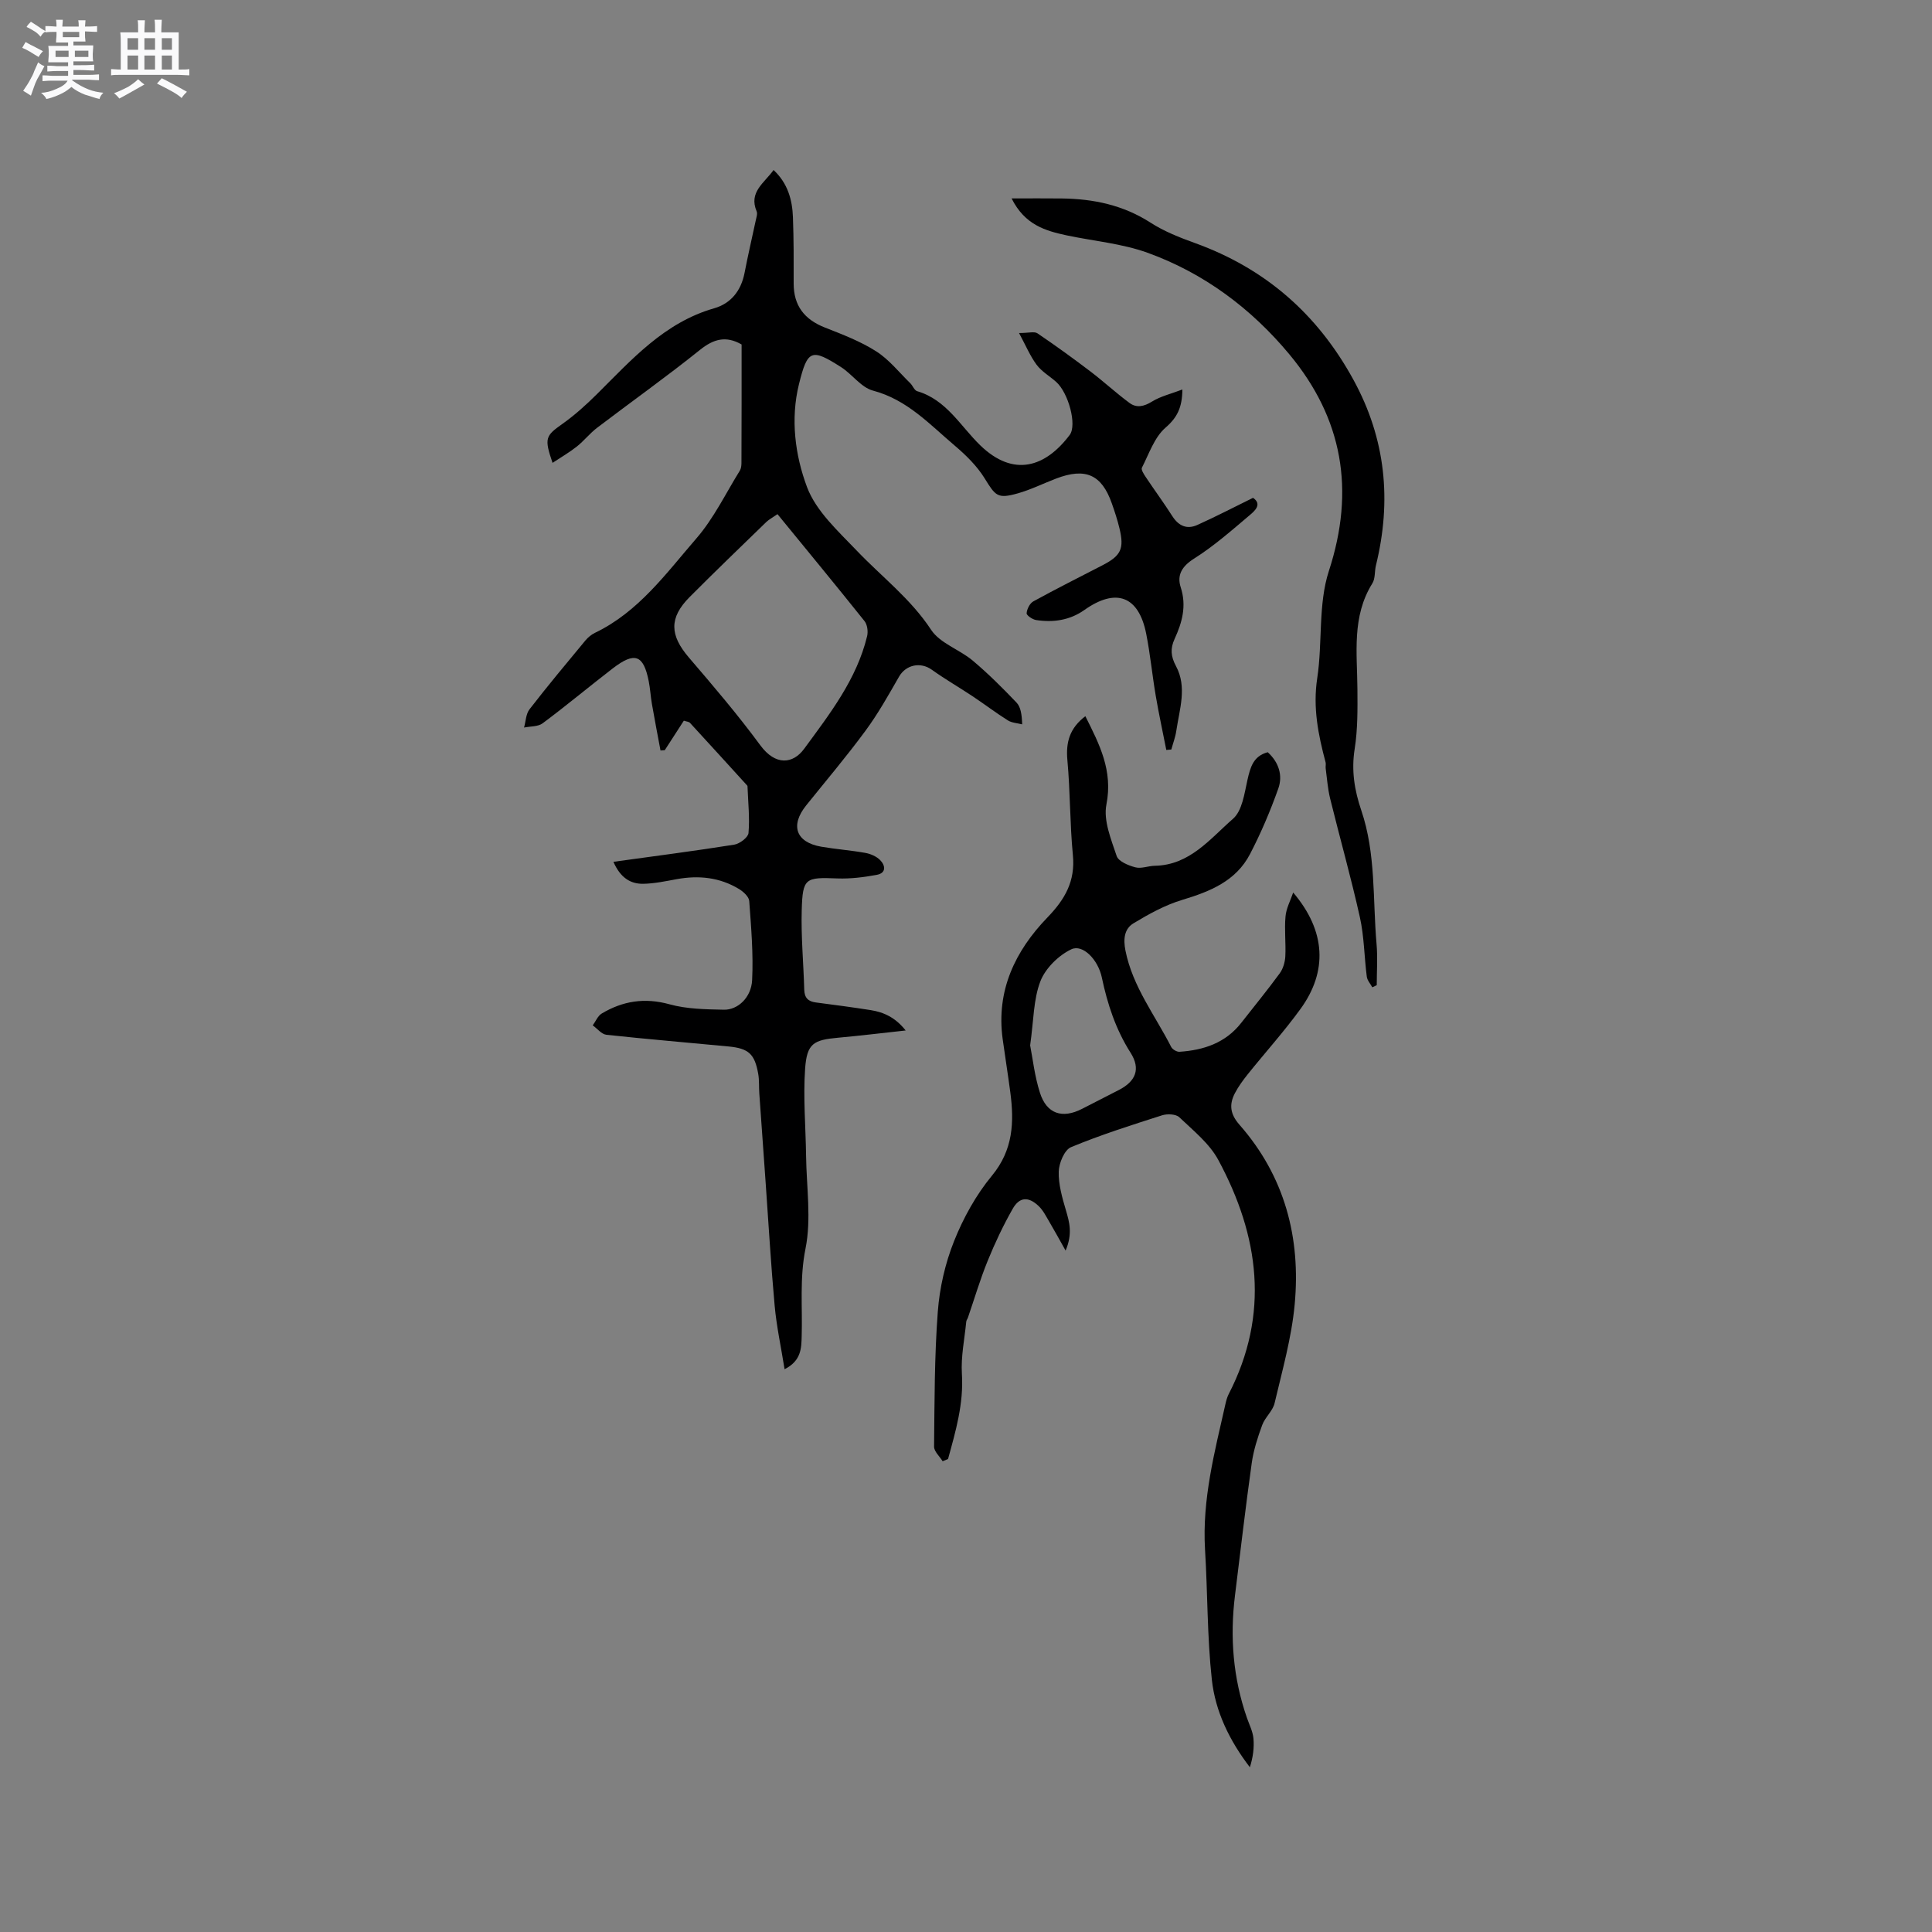 <svg enable-background="new 0 0 400 400" viewBox="0 0 400 400" xmlns="http://www.w3.org/2000/svg"><rect x="0" y="0" width="400" height="400" fill="#808080" stroke="none"/><path d="m6.8 9.5c.6.3 1.3.7 2.1 1.1-.4.4-.7.8-.9 1.2-.7-.4-1.3-.8-1.8-1.1s-1.1-.6-1.6-.8c.2-.4.5-.8.7-1.2.4.2.8.5 1.5.8zm.9 6.9c-.3.6-.5 1.1-.7 1.7s-.4 1.1-.6 1.7c-.6-.4-1.1-.7-1.6-1 .7-1 1.2-1.8 1.5-2.4.3-.5.6-1.1.8-1.7.3-.6.5-1.2.8-1.8.3.3.8.6 1.3.8-.7 1.3-1.2 2.2-1.5 2.7zm.1-11c.4.3 1 .7 1.7 1.1-.5.2-.8.6-1.1 1.1-.5-.6-1-1-1.4-1.2s-.9-.6-1.5-.8c.2-.4.5-.7.9-1.1.5.3.9.6 1.4.9zm10.5 13.1c1 .4 2 .6 3.1.7-.4.4-.7.8-.8 1.3-.9-.2-1.9-.6-3-.9-1-.4-2-.9-2.8-1.6-.5.4-1.1.9-1.9 1.3s-1.9.9-3.3 1.2c-.1-.3-.5-.8-1.1-1.3 1 0 2.1-.3 3.2-.8 1.2-.5 1.9-1 2.3-1.7h-3.2c-.4 0-1 0-2 .1v-1.2c1 0 1.7.1 2 .1h3.3v-1h-2.3c-.2 0-.9 0-2 .1v-1.2c1.2 0 1.9.1 2 .1h2.3v-.8h-4.1c0-.7.1-1.2.1-1.6 0-.5 0-1.1-.1-1.8h4.1v-.7h-2.5c0-.6.1-1.1.1-1.6v-.6h-.5c-.4 0-1 0-1.8.1v-1.3c1.2 0 1.9.1 2.1.1h.2c0-.3 0-.8-.1-1.4h1.4c0 .6-.1 1-.1 1.4h3.4c0-.4 0-.8-.1-1.3h1.5c0 .4-.1.9-.1 1.3.7 0 1.5 0 2.5-.1v1.2c-1 0-1.8-.1-2.5-.1v.6c0 .3 0 .8.1 1.5h-2.5v.8h4.1c0 .7-.1 1.3-.1 1.8s0 1 .1 1.5h-4.1v.8h1.4c.8 0 1.8 0 2.9-.1v1.2c-1 0-1.9-.1-2.8-.1h-1.5v1h3.2c.3 0 1 0 2.1-.1v1.2c-1.1 0-1.8-.1-2.1-.1h-3.4l-.1.1c1.4 1 2.4 1.5 3.4 1.9zm-4.1-6.7v-1.3h-2.7v1.3zm2.2-4.1v-1.1h-3.4v1.1zm1.9 4.1v-1.3h-2.8v1.3z" fill="#fafafb"/><path d="m37 6.7v2.3 5.4c1 0 1.8 0 2.2-.1v1.3c-.6 0-1.5-.1-2.5-.1h-11.9c-.7 0-1.3 0-1.8.1v-1.3c.5 0 1.1.1 2 .1v-5.2c0-1 0-1.8-.1-2.5h3.7c0-1.3 0-2.1-.1-2.5h1.5c0 .4-.1 1.3-.1 2.5h2.2c0-1.2 0-2.1-.1-2.6h1.5c0 .4-.1 1.3-.1 2.6zm-12.3 13.7c-.3-.4-.7-.8-1.1-1.1 1.1-.4 2.1-.9 2.9-1.3.8-.5 1.5-1 2.1-1.6.4.4.9.8 1.3 1.1-2.5 1.4-4.2 2.4-5.2 2.9zm3.9-10.1v-2.4h-2.2v2.4zm0 4.1v-2.9h-2.2v2.9zm3.5-4.1v-2.4h-2.2v2.4zm0 4.1v-2.9h-2.2v2.9zm.4 2.9 1-1.1c.6.3 1.4.7 2.5 1.3s2 1.1 2.7 1.5c-.4.4-.8.8-1.1 1.3-.8-.8-2.5-1.7-5.1-3zm3.1-7v-2.4h-2.1v2.4zm0 4.1v-2.9h-2.1v2.9z" fill="#fafafb"/><g fill="#000001"><path d="m153.54 71.32c-3.22-1.85-5.79-1.16-8.63 1.13-6.94 5.57-14.21 10.73-21.29 16.12-1.5 1.14-2.7 2.69-4.18 3.87-1.53 1.21-3.24 2.2-5.04 3.39-1.76-5.12-1.45-5.6 2.03-8.06 2.56-1.81 4.92-3.95 7.15-6.16 7.2-7.15 13.95-14.82 24.27-17.78 3.49-1 5.58-3.64 6.3-7.32.7-3.64 1.55-7.25 2.32-10.87.13-.62.4-1.37.19-1.87-1.7-4 1.57-5.86 3.5-8.57 2.94 2.75 3.88 6.16 4.01 9.81.17 4.55.16 9.12.15 13.67-.01 4.62 2.23 7.47 6.48 9.14 3.62 1.42 7.34 2.84 10.59 4.91 2.68 1.7 4.75 4.35 7.07 6.61.52.51.84 1.48 1.43 1.65 6.06 1.77 8.97 7.25 13.07 11.22 6.92 6.69 13.5 4.49 18.51-2.16 1.54-2.05-.25-8.71-2.8-10.98-1.35-1.2-3-2.14-4.05-3.55-1.35-1.82-2.24-3.98-3.64-6.57 2.01 0 3.18-.37 3.81.06 3.74 2.53 7.4 5.18 10.99 7.91 2.75 2.09 5.3 4.46 8.08 6.51 1.46 1.08 2.99.74 4.65-.29 1.78-1.1 3.94-1.6 6.29-2.5-.04 3.72-1.05 5.79-3.5 7.91-2.3 2-3.41 5.41-4.88 8.28-.21.4.39 1.33.77 1.9 1.82 2.73 3.77 5.38 5.54 8.15 1.29 2.01 3.01 2.77 5.14 1.82 3.84-1.73 7.58-3.67 11.56-5.63 1.93 1.33.37 2.69-.68 3.58-3.72 3.14-7.41 6.4-11.51 8.99-2.54 1.6-3.6 3.42-2.79 5.94 1.26 3.87.3 7.3-1.27 10.72-.9 1.97-.79 3.59.3 5.62 2.33 4.33.72 8.92.06 13.39-.19 1.31-.68 2.58-1.03 3.87-.35.03-.69.06-1.04.09-.73-3.72-1.54-7.43-2.18-11.18-.73-4.28-1.14-8.62-1.98-12.87-1.55-7.84-6.24-9.57-12.8-4.93-3.01 2.13-6.44 2.63-10.01 2.08-.75-.12-1.99-.97-1.95-1.41.07-.87.66-2.05 1.39-2.45 4.73-2.6 9.56-5.02 14.36-7.5 3.8-1.97 4.49-3.41 3.47-7.64-.42-1.74-.98-3.46-1.58-5.15-2.1-5.97-5.45-7.46-11.53-5.14-2.67 1.02-5.25 2.31-7.99 3.08-4.15 1.16-4.56.52-6.82-3.14-1.58-2.55-3.86-4.79-6.17-6.75-5.2-4.4-9.86-9.53-16.94-11.4-2.45-.65-4.28-3.37-6.59-4.85-6.15-3.93-6.96-3.67-8.74 3.55-1.77 7.17-.8 14.69 1.68 21.29 1.88 4.98 6.44 9.11 10.3 13.15 5.17 5.42 11.16 9.95 15.39 16.39 1.84 2.79 5.86 4.06 8.6 6.36 3.2 2.69 6.18 5.66 9.07 8.69.87.91 1.11 2.42 1.18 4.52-1-.26-2.13-.3-2.96-.82-2.48-1.56-4.82-3.34-7.26-4.97-2.81-1.87-5.75-3.56-8.49-5.52-2.35-1.68-5.36-1.03-6.78 1.43-2.19 3.82-4.36 7.7-6.97 11.23-3.89 5.29-8.15 10.31-12.26 15.43-3.35 4.17-2.12 7.64 3.12 8.55 3.02.52 6.1.74 9.11 1.28 1.08.19 2.29.71 3.05 1.46 1.14 1.13 1.35 2.71-.67 3.09-2.67.49-5.43.84-8.13.74-6.66-.26-7.21-.11-7.4 6.54-.16 5.49.37 11 .52 16.5.05 1.69.82 2.44 2.42 2.64 3.78.49 7.55.99 11.32 1.58 2.75.43 5.15 1.55 7.26 4.22-5.03.55-9.51 1.09-14.01 1.5-5.08.46-6.44 1.2-6.81 6.41-.42 5.98.12 12.03.2 18.05.08 6.42 1.12 13.05-.12 19.21s-.61 12.09-.79 18.12c-.07 2.43-.05 5.08-3.54 6.84-.75-4.67-1.66-8.86-2.05-13.09-.78-8.54-1.27-17.1-1.88-25.66-.43-6.1-.88-12.19-1.3-18.29-.1-1.37.01-2.78-.23-4.12-.73-4.11-1.98-5.26-6.14-5.66-8.43-.81-16.87-1.51-25.29-2.42-1-.11-1.89-1.28-2.83-1.95.61-.83 1.04-1.96 1.86-2.45 4.36-2.6 8.89-3.33 14-1.92 3.6 1 7.52 1.05 11.3 1.13 2.87.06 5.66-2.52 5.84-6.12.27-5.44-.2-10.94-.6-16.39-.07-.89-1.22-1.94-2.13-2.49-3.99-2.41-8.33-2.86-12.88-2.03-2.28.42-4.59.91-6.89.96-2.7.05-4.77-1.25-6.22-4.55 8.59-1.19 16.82-2.25 25-3.55 1.14-.18 2.89-1.5 2.97-2.41.27-3.14-.08-6.34-.2-9.51 0-.1 0-.24-.06-.31-3.94-4.33-7.88-8.67-11.85-12.98-.25-.27-.77-.28-1.28-.46-1.34 2.07-2.64 4.09-3.95 6.11-.29.02-.59.04-.88.06-.6-3.21-1.22-6.42-1.78-9.64-.27-1.56-.35-3.16-.66-4.71-1.08-5.47-2.89-6.14-7.44-2.65-4.87 3.75-9.59 7.7-14.52 11.37-.96.72-2.55.61-3.85.88.36-1.28.38-2.82 1.14-3.79 3.74-4.84 7.67-9.54 11.57-14.25.53-.63 1.23-1.21 1.97-1.57 9.03-4.33 14.74-12.32 21-19.55 3.6-4.15 6.06-9.3 8.99-14.02.26-.42.33-1.01.34-1.53.04-8.18.03-16.33.03-24.6zm7.43 35.13c-1.12.78-1.79 1.12-2.31 1.62-5.31 5.15-10.64 10.28-15.86 15.52-4.31 4.33-4.14 7.92-.16 12.56 5.08 5.92 10.16 11.88 14.78 18.16 3.15 4.27 6.76 3.88 9.08.71 5.29-7.22 10.86-14.35 13.03-23.32.23-.96.04-2.39-.55-3.12-5.92-7.41-11.96-14.73-18.01-22.13z"/><path d="m267.74 184.79c6.83 8.02 7.12 16.37 1.53 24.08-3.4 4.69-7.31 9.02-10.94 13.55-.98 1.23-1.93 2.52-2.65 3.9-1.23 2.35-1.01 4.34.95 6.56 9.35 10.64 12.71 23.37 11.42 37.19-.64 6.89-2.57 13.67-4.16 20.44-.38 1.62-1.97 2.92-2.56 4.52-.94 2.55-1.79 5.2-2.17 7.87-1.28 9.12-2.34 18.28-3.47 27.42-1.07 8.64-.4 17.1 2.48 25.36.49 1.4 1.2 2.79 1.34 4.22.18 1.95-.09 3.95-.74 5.99-4.22-5.51-7.15-11.55-7.87-18.12-.98-8.92-.86-17.96-1.41-26.94-.62-10.33 1.97-20.17 4.21-30.08.16-.71.35-1.45.68-2.1 8.54-16.57 6.33-32.76-2.13-48.47-1.84-3.43-5.19-6.1-8.08-8.86-.71-.68-2.52-.75-3.6-.4-6.34 2.03-12.7 4.04-18.83 6.59-1.36.57-2.49 3.29-2.54 5.05-.07 2.65.71 5.39 1.48 7.99.74 2.51 1.42 4.89-.06 8.37-1.4-2.49-2.32-4.18-3.3-5.84-.7-1.17-1.32-2.47-2.29-3.39-2.11-2-3.96-1.9-5.37.59-1.97 3.47-3.69 7.11-5.19 10.81-1.55 3.81-2.72 7.78-4.06 11.68-.1.3-.34.57-.36.88-.35 3.59-1.12 7.22-.9 10.78.39 6.2-1.29 11.89-2.87 17.65-.37.15-.75.3-1.12.45-.62-1.01-1.78-2.02-1.77-3.03.1-9.31.07-18.64.77-27.91.37-4.95 1.53-10.03 3.37-14.63 1.92-4.81 4.55-9.57 7.84-13.55 4.41-5.34 4.62-11.08 3.8-17.29-.49-3.68-1.07-7.34-1.58-11.01-1.37-10.02 2.59-18.25 9.27-25.16 3.64-3.77 5.79-7.51 5.27-12.9-.63-6.53-.54-13.14-1.14-19.68-.34-3.71.48-6.62 3.72-9.09 2.9 5.79 5.75 11.23 4.36 18.29-.65 3.31.97 7.2 2.12 10.65.37 1.12 2.42 1.97 3.87 2.35 1.23.33 2.68-.3 4.03-.32 7.25-.13 11.45-5.6 16.19-9.73 1.91-1.66 2.36-5.23 2.99-8.04.6-2.63 1.21-4.94 4.2-5.74 2.3 2.08 3.15 4.81 2.19 7.52-1.65 4.64-3.59 9.21-5.86 13.57-2.91 5.59-8.27 7.75-14.03 9.48-3.55 1.07-6.92 2.93-10.11 4.86-1.89 1.15-2.12 3.25-1.65 5.63 1.49 7.49 6.14 13.41 9.48 19.97.26.5 1.14 1.02 1.7.99 5.01-.33 9.52-1.82 12.77-5.96 2.68-3.42 5.44-6.79 8-10.29.69-.95 1.08-2.29 1.15-3.48.14-2.75-.21-5.53.04-8.26.13-1.68 1.03-3.32 1.59-4.98zm-54.46 31.64c.52 2.64.92 6.35 2.03 9.82 1.39 4.37 4.63 5.42 8.71 3.33 2.54-1.3 5.09-2.61 7.63-3.91 3.5-1.8 4.55-4.35 2.43-7.7-3.08-4.84-4.79-10.06-5.96-15.6-.79-3.73-3.96-6.94-6.31-5.83-2.64 1.25-5.35 3.92-6.4 6.6-1.46 3.76-1.39 8.1-2.13 13.29z"/><path d="m209.44 41.08c3.99 0 7.2-.03 10.41.01 6.55.08 12.71 1.37 18.36 5.01 2.81 1.81 6.03 3.08 9.19 4.22 14.58 5.26 25.39 14.73 32.82 28.32 6.7 12.25 7.94 25.03 4.65 38.43-.3 1.23-.11 2.71-.74 3.71-4.29 6.88-3.14 14.45-3.09 21.92.03 4.12.07 8.3-.57 12.35-.71 4.47-.05 8.54 1.37 12.73 3.05 8.97 2.35 18.41 3.16 27.66.25 2.82.04 5.68.04 8.53-.31.15-.62.29-.92.44-.39-.73-1.04-1.43-1.14-2.2-.53-4.1-.54-8.29-1.43-12.3-1.83-8.24-4.14-16.38-6.16-24.58-.5-2.03-.64-4.15-.92-6.23-.06-.42.08-.87-.02-1.27-1.53-5.71-2.66-11.36-1.73-17.43 1.12-7.36.16-15.27 2.41-22.19 5.47-16.76 2.85-31.58-8.18-44.85-7.89-9.49-17.71-16.83-29.39-21.04-5.31-1.91-11.14-2.41-16.72-3.59-4.4-.95-8.65-2.15-11.4-7.65z"/></g></svg>
